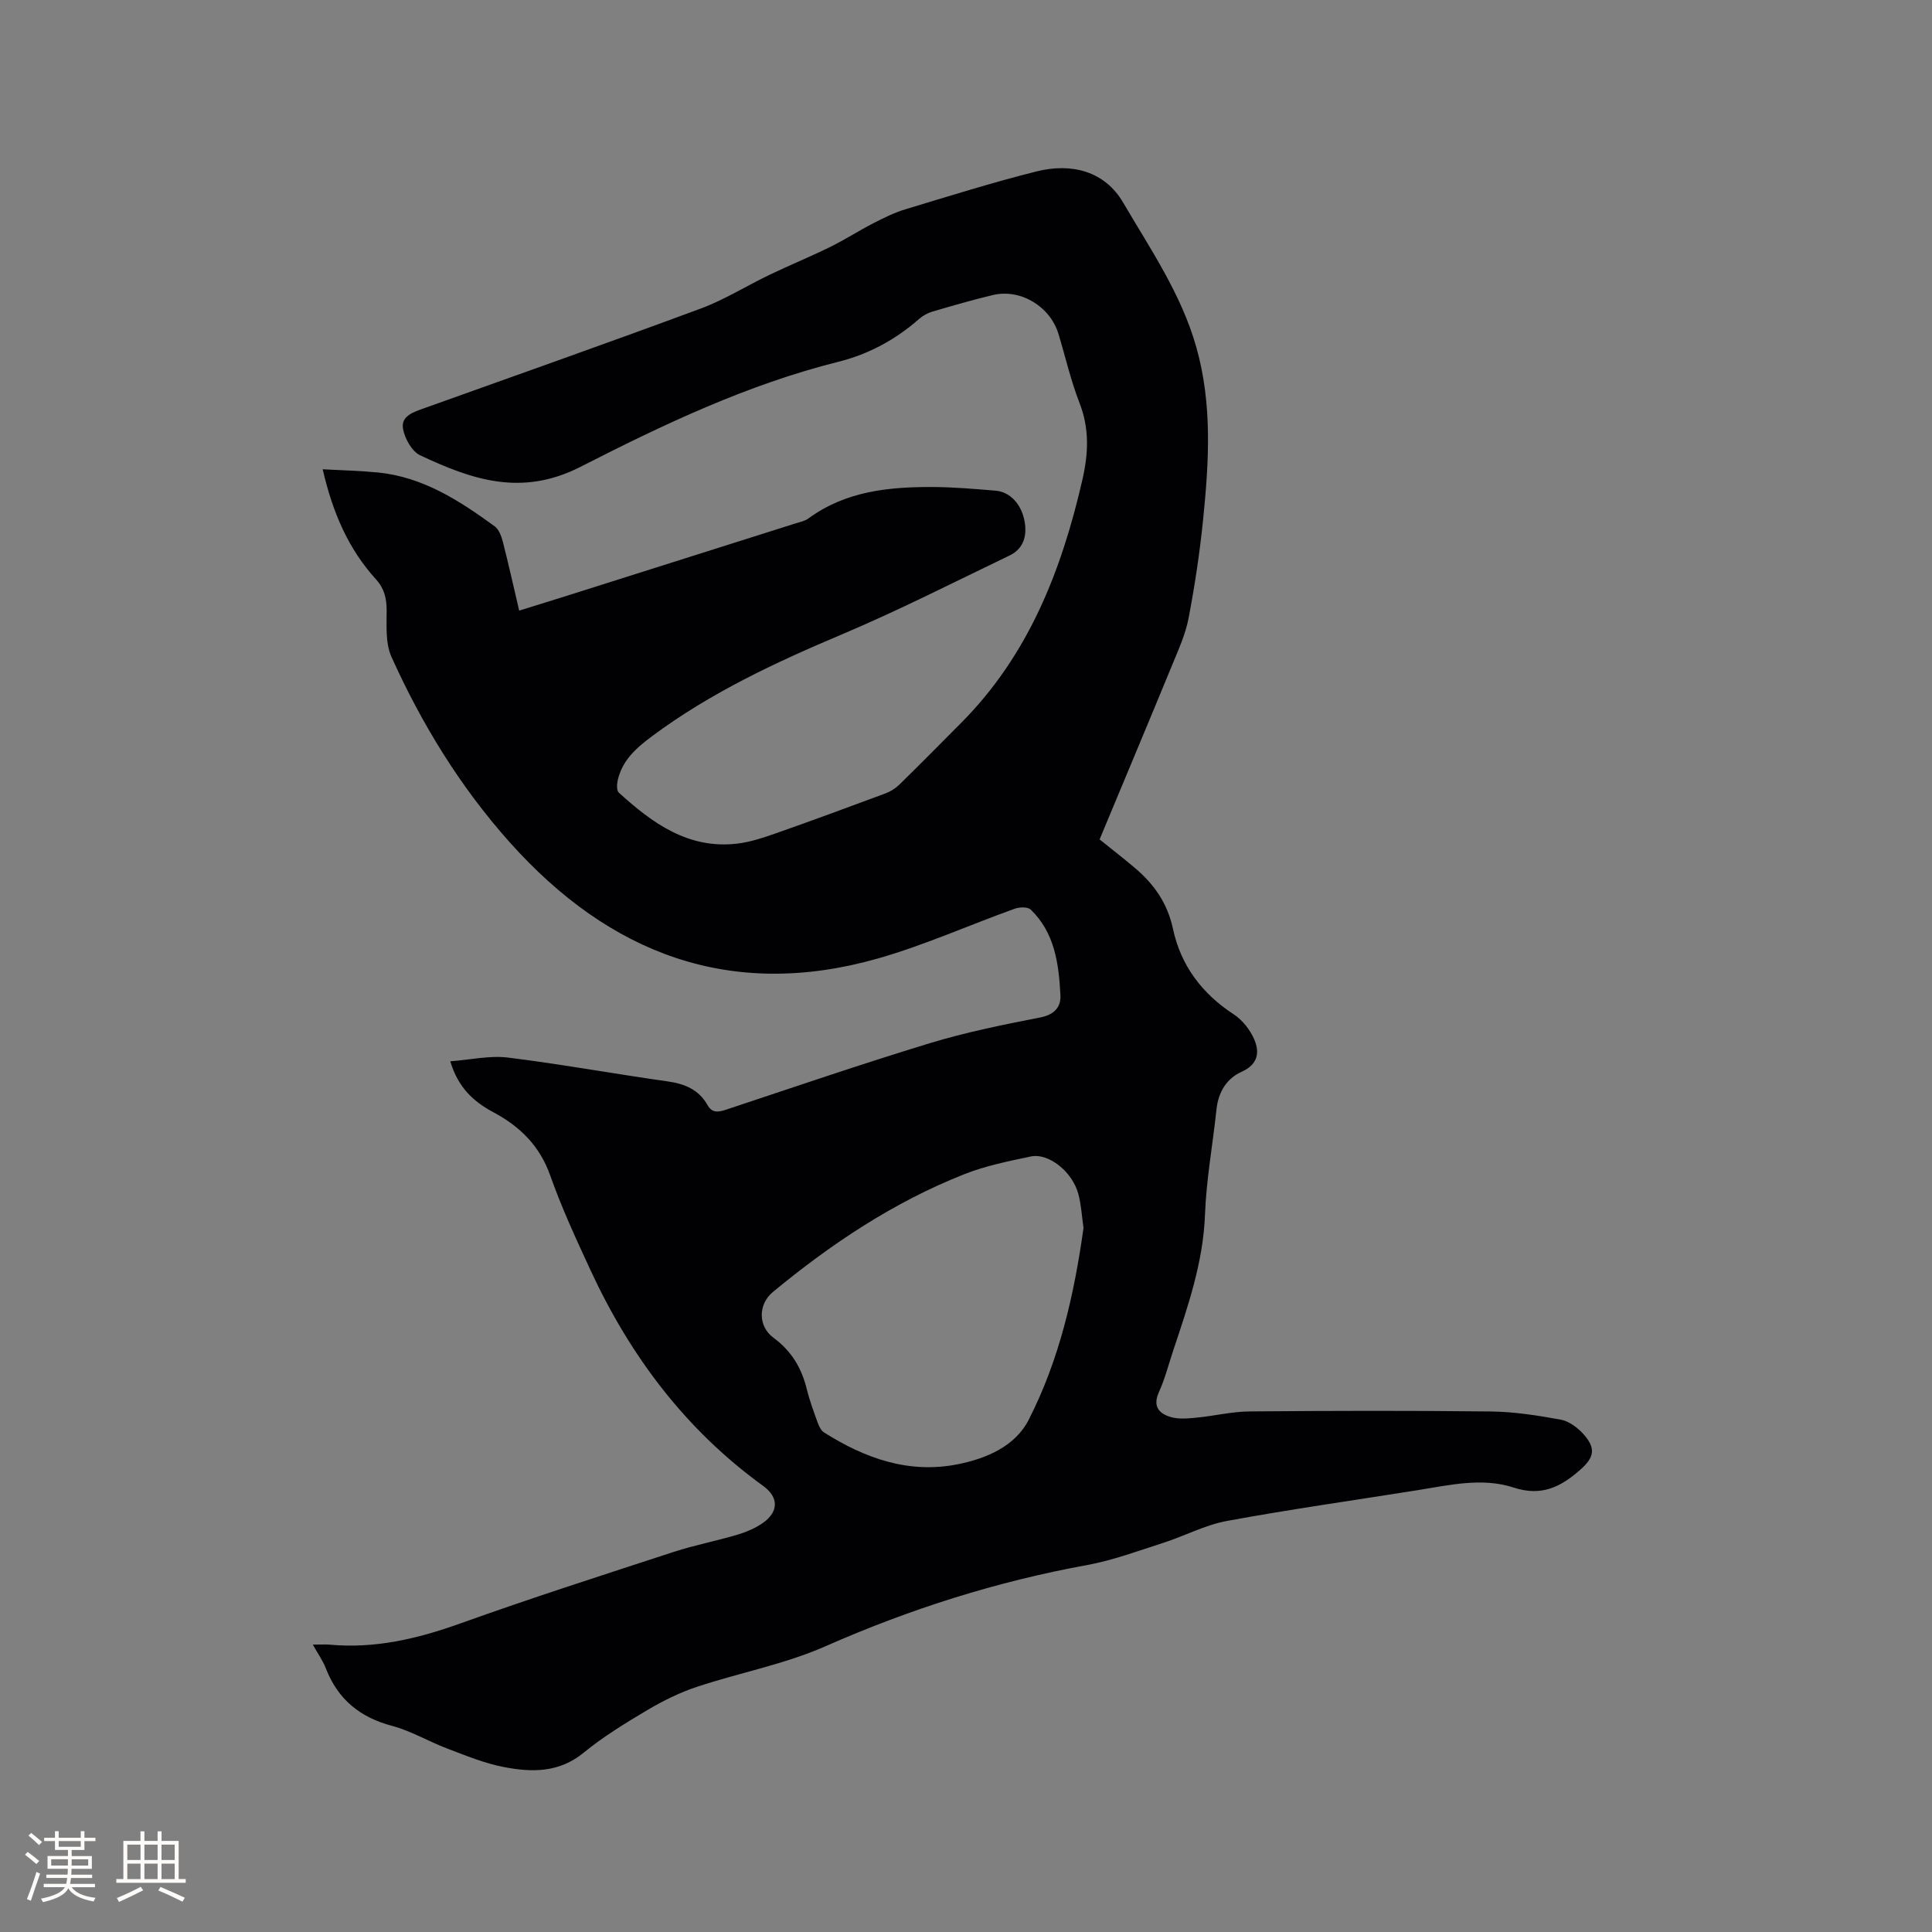 <svg enable-background="new 0 0 400 400" viewBox="0 0 400 400" xmlns="http://www.w3.org/2000/svg"><rect x="0" y="0" width="400" height="400" fill="#808080" stroke="none"/><path d="m64.76 340.5c1.63 0 2.57-.07 3.5.01 9.37.86 18.18-1.22 26.98-4.37 14.63-5.25 29.45-10 44.23-14.83 4.32-1.41 8.82-2.26 13.17-3.56 1.9-.57 3.84-1.38 5.43-2.53 3.22-2.35 3.09-5.3-.08-7.59-16.03-11.6-27.5-26.86-35.74-44.67-2.98-6.44-5.97-12.9-8.33-19.58-2.17-6.14-6.25-10.15-11.75-13.09-4.05-2.16-7.29-5.03-8.95-10.56 4.18-.31 8.15-1.24 11.96-.77 11.03 1.36 21.97 3.37 32.98 4.92 3.58.5 6.49 1.68 8.32 4.91.93 1.64 2.17 1.51 3.77.98 14.07-4.67 28.09-9.47 42.26-13.79 7.47-2.27 15.19-3.83 22.87-5.33 2.92-.57 4.3-2.14 4.17-4.62-.34-6.45-1.15-12.9-6.16-17.71-.62-.59-2.31-.54-3.3-.18-9.46 3.4-18.69 7.55-28.32 10.3-30.52 8.69-55.6-.98-76.2-24.01-10.24-11.45-18.23-24.47-24.53-38.45-1.26-2.8-.98-6.39-.99-9.62 0-2.48-.5-4.53-2.17-6.37-5.69-6.26-8.98-13.73-11.07-22.83 3.97.22 7.71.3 11.41.66 9.33.92 16.89 5.82 24.2 11.15.88.64 1.39 2.05 1.69 3.2 1.18 4.61 2.21 9.25 3.38 14.25 3.89-1.21 7.58-2.34 11.26-3.51 15.24-4.82 30.48-9.64 45.72-14.47 1.01-.32 2.13-.53 2.95-1.13 7.71-5.64 16.62-6.52 25.72-6.48 4.34.02 8.68.4 13 .76 2.99.25 5.37 2.8 6 6.42.52 2.95-.24 5.61-3.1 6.99-11.53 5.54-22.95 11.36-34.73 16.34-13.81 5.83-27.28 12.12-39.36 21.12-3.21 2.39-6.12 4.96-7.05 9.05-.19.83-.26 2.16.22 2.6 6.96 6.32 14.39 11.75 24.54 10.55 2.6-.31 5.17-1.15 7.66-2.02 7.69-2.7 15.33-5.52 22.97-8.36 1.05-.39 2.1-1.05 2.91-1.83 4.32-4.23 8.56-8.53 12.82-12.81 13.88-13.97 20.72-31.39 25.05-50.19 1.28-5.56 1.52-10.65-.57-16.03-1.8-4.62-2.91-9.51-4.35-14.27-1.72-5.7-7.84-9.42-13.57-8.07-4.22 1-8.39 2.22-12.56 3.44-.98.29-1.96.84-2.72 1.51-4.87 4.27-10.41 7.29-16.68 8.86-18.84 4.71-36.32 13.02-53.43 21.76-12.24 6.25-22.54 2.63-33.21-2.39-1.72-.81-3.19-3.48-3.54-5.5-.46-2.62 2.16-3.45 4.32-4.22 19.13-6.85 38.3-13.61 57.35-20.67 4.92-1.83 9.45-4.69 14.21-6.97 4.17-2 8.45-3.75 12.6-5.79 3.03-1.49 5.89-3.35 8.89-4.89 2.15-1.1 4.35-2.2 6.65-2.89 9.02-2.73 18.02-5.55 27.15-7.84 7.16-1.8 14.08-.13 17.94 6.47 5.66 9.68 12.03 18.92 15.14 29.94 3.34 11.83 2.61 23.74 1.4 35.67-.69 6.84-1.72 13.67-3.01 20.43-.62 3.28-2.06 6.43-3.34 9.55-4.95 12.04-10 24.04-15.08 36.24 2.4 1.94 4.9 3.87 7.31 5.91 3.97 3.36 6.75 7.3 7.89 12.64 1.61 7.53 5.99 13.38 12.56 17.66 1.8 1.17 3.38 3.19 4.25 5.18 1.17 2.69.79 5.19-2.57 6.7-3.16 1.42-4.86 4.23-5.24 7.81-.77 7.27-2.11 14.51-2.38 21.79-.37 9.94-3.57 19.09-6.64 28.32-.93 2.81-1.67 5.72-2.89 8.4-1.36 2.99.03 4.5 2.51 5.2 1.64.46 3.51.28 5.26.11 3.67-.35 7.32-1.26 10.99-1.29 16.65-.14 33.3-.18 49.95.01 4.83.06 9.69.82 14.46 1.69 1.7.31 3.48 1.63 4.69 2.97 2.63 2.94 2.32 4.82-.65 7.42-3.99 3.51-7.95 5.58-13.79 3.67-6.55-2.15-13.45-.47-20.15.59-13.08 2.08-26.19 3.93-39.21 6.33-4.51.83-8.75 3.11-13.17 4.53-5.22 1.67-10.42 3.62-15.79 4.6-18.75 3.42-36.69 9.11-54.14 16.81-8.46 3.73-17.78 5.47-26.62 8.4-3.56 1.18-7.01 2.89-10.24 4.8-4.55 2.7-9.12 5.49-13.2 8.83-5.1 4.19-10.77 4.09-16.52 2.98-4.01-.77-7.88-2.37-11.73-3.83-3.86-1.46-7.49-3.65-11.44-4.7-6.63-1.76-11.18-5.47-13.67-11.84-.59-1.57-1.59-2.96-2.73-4.98zm159.57-86.28c-.35-2.4-.47-4.75-1.06-6.98-1.21-4.62-6.14-8.59-9.88-7.8-4.65.98-9.39 1.94-13.78 3.68-14.61 5.78-27.54 14.41-39.6 24.38-3.05 2.52-3.11 7.08.12 9.46 3.73 2.74 5.83 6.25 6.9 10.63.58 2.36 1.43 4.65 2.26 6.94.27.75.7 1.65 1.32 2.04 8.46 5.36 17.54 8.61 27.68 6.59 5.94-1.18 11.88-3.73 14.67-9.17 6.37-12.45 9.45-25.99 11.37-39.77z" fill="#010103"/><g fill="#fcfbfa"><path d="m5.17 384 .55-.58c.85.61 1.65 1.24 2.4 1.87l-.59.64c-.83-.73-1.62-1.38-2.36-1.93m1.22 9.53-.82-.34c.71-1.76 1.37-3.64 1.98-5.63.24.13.5.25.76.36-.6 1.67-1.24 3.54-1.92 5.61m-.5-13.5.57-.54c.56.44 1.31 1.06 2.26 1.87l-.64.64c-.68-.66-1.41-1.32-2.19-1.97m3.25.46h2.24v-1.36h.77v1.36h4.57v-1.36h.76v1.36h2.28v.69h-2.28v1.84h-2.64v1.26h4.18v2.64h-4.21c0 .45-.02.86-.05 1.21h4.32v.69h-4.38c-.04.34-.1.75-.19 1.22h5.15v.69h-4.82c.87 1.19 2.51 1.92 4.93 2.19-.17.31-.3.57-.37.76-2.77-.49-4.52-1.41-5.26-2.76-.56 1.26-2.3 2.23-5.24 2.9-.12-.24-.26-.48-.43-.72 2.73-.55 4.38-1.34 4.96-2.38h-4.38v-.69h4.65c.1-.38.17-.79.21-1.22h-4.32v-.69h4.4c.03-.34.05-.75.05-1.21h-4.2v-2.64h4.23v-1.26h-2.69v-1.84h-2.24zm1.46 4.46v1.29h3.45c.01-.4.02-.57.01-.53v-.32-.45h-3.46zm1.55-2.59h4.57v-1.19h-4.57zm6.11 2.59h-3.42v.77c-.01.19-.01.37-.02.53h3.44z"/><path d="m32.63 379.16h.82v1.98h3.54v7.89h1.46v.78h-14.37v-.78h1.46v-7.89h3.54v-1.98h.82v1.98h2.73zm-3.49 11.48.5.73c-1.61.82-3.28 1.63-5 2.41-.13-.27-.28-.55-.44-.82 1.75-.72 3.4-1.49 4.94-2.32m-2.78-5.55h2.73v-3.18h-2.73zm0 3.95h2.73v-3.2h-2.73zm3.54-3.95h2.73v-3.18h-2.73zm0 3.95h2.73v-3.2h-2.73zm7.89 4.68c-1.84-.92-3.51-1.7-5.02-2.32l.45-.73c1.89.8 3.57 1.55 5.04 2.23zm-1.62-11.81h-2.73v3.18h2.73zm-2.73 7.13h2.73v-3.2h-2.73z"/></g></svg>